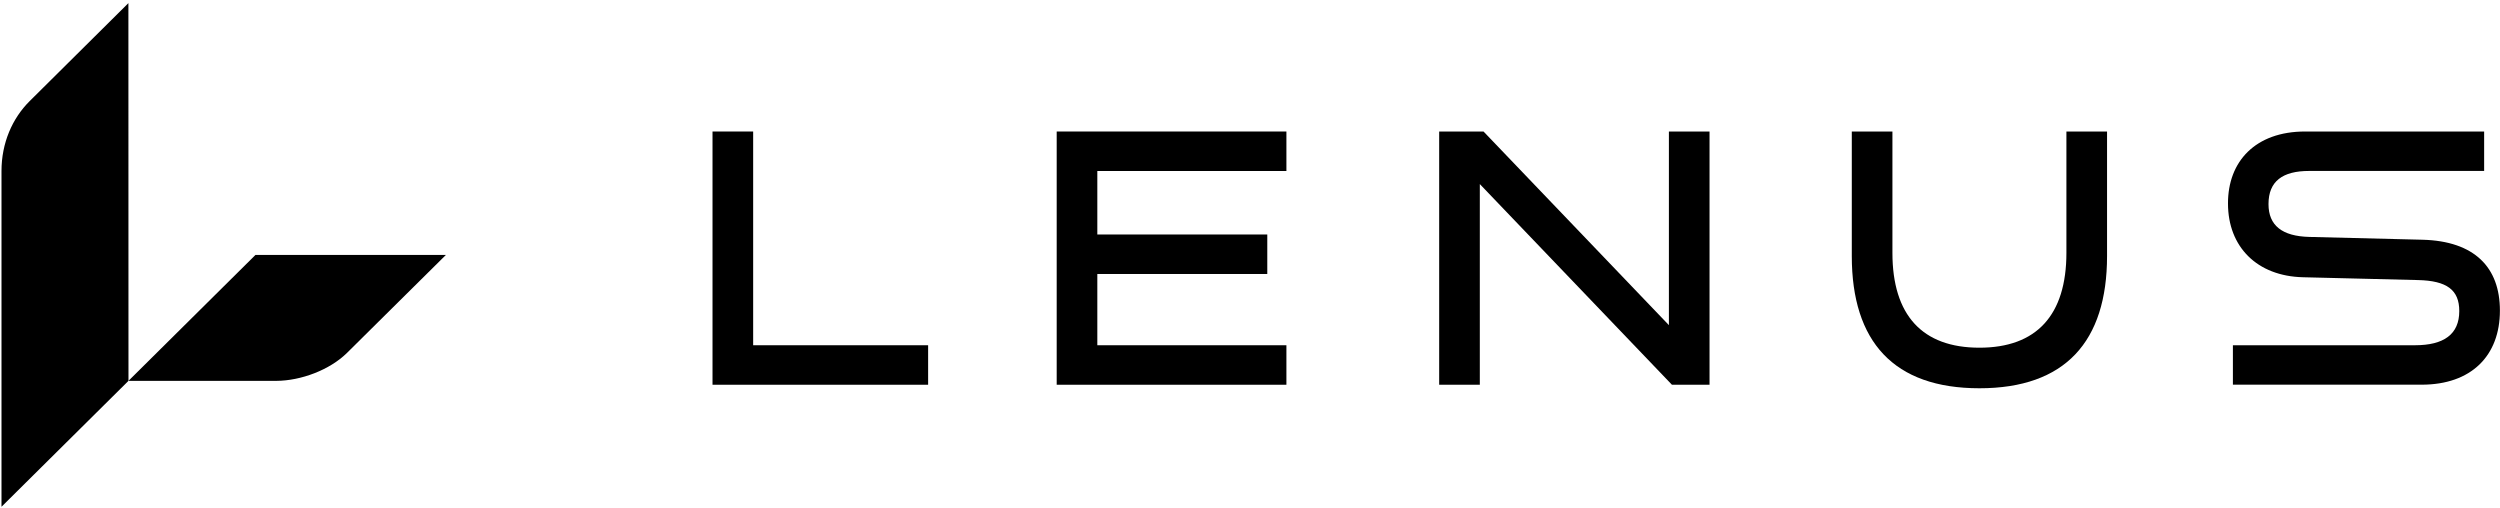 <svg width="300" height="61" viewBox="0 0 300 61" fill="none" xmlns="http://www.w3.org/2000/svg">
<path d="M85.502 15.781H90.379V41.43H111.375V46.169H85.502V15.781Z" fill="black"/>
<path d="M154.369 15.781V20.52H131.679V28.139H152.074V32.878H131.679V41.43H154.369V46.169H126.803V15.781H154.369Z" fill="black"/>
<path d="M205.144 46.169H200.631L177.578 22.089V46.169H172.701V15.781H178.022L200.268 39.017V15.781H205.144V46.169Z" fill="black"/>
<path d="M237.53 41.724C244.38 41.724 247.969 37.83 247.969 30.34V15.781H252.846V30.722C252.846 41.004 247.808 46.592 237.53 46.592C227.252 46.592 222.215 41.004 222.215 30.722V15.781H227.091V30.34C227.091 37.83 230.677 41.724 237.53 41.724Z" fill="black"/>
<path d="M276.614 15.781H298.097V20.514H277.097C273.913 20.514 272.22 21.741 272.22 24.492C272.22 27.074 273.874 28.345 277.097 28.43L290.719 28.768C296.925 28.937 299.989 32.067 299.989 37.272C299.989 42.681 296.564 46.162 290.6 46.162H267.948V41.43H289.792C293.259 41.43 295.113 40.118 295.113 37.327C295.113 34.788 293.622 33.686 290.156 33.608L276.372 33.27C270.852 33.142 267.359 29.63 267.359 24.424C267.343 19.378 270.643 15.781 276.614 15.781Z" fill="black"/>
<g clip-path="url(#clip0_198_1047)">
<path d="M15.417 45.702L0.18 60.811V20.52C0.18 17.164 1.469 14.209 3.566 12.126L15.408 0.375L15.417 45.702Z" fill="black"/>
<path d="M53.506 30.594H30.654L15.416 45.703H33.178C36.112 45.686 39.565 44.396 41.643 42.345L53.506 30.594Z" fill="black"/>
</g>
<defs>
<clipPath id="clip0_198_1047">
<rect width="53.326" height="60.436" fill="white" transform="translate(0.18 0.375)"/>
</clipPath>
</defs>
</svg>
